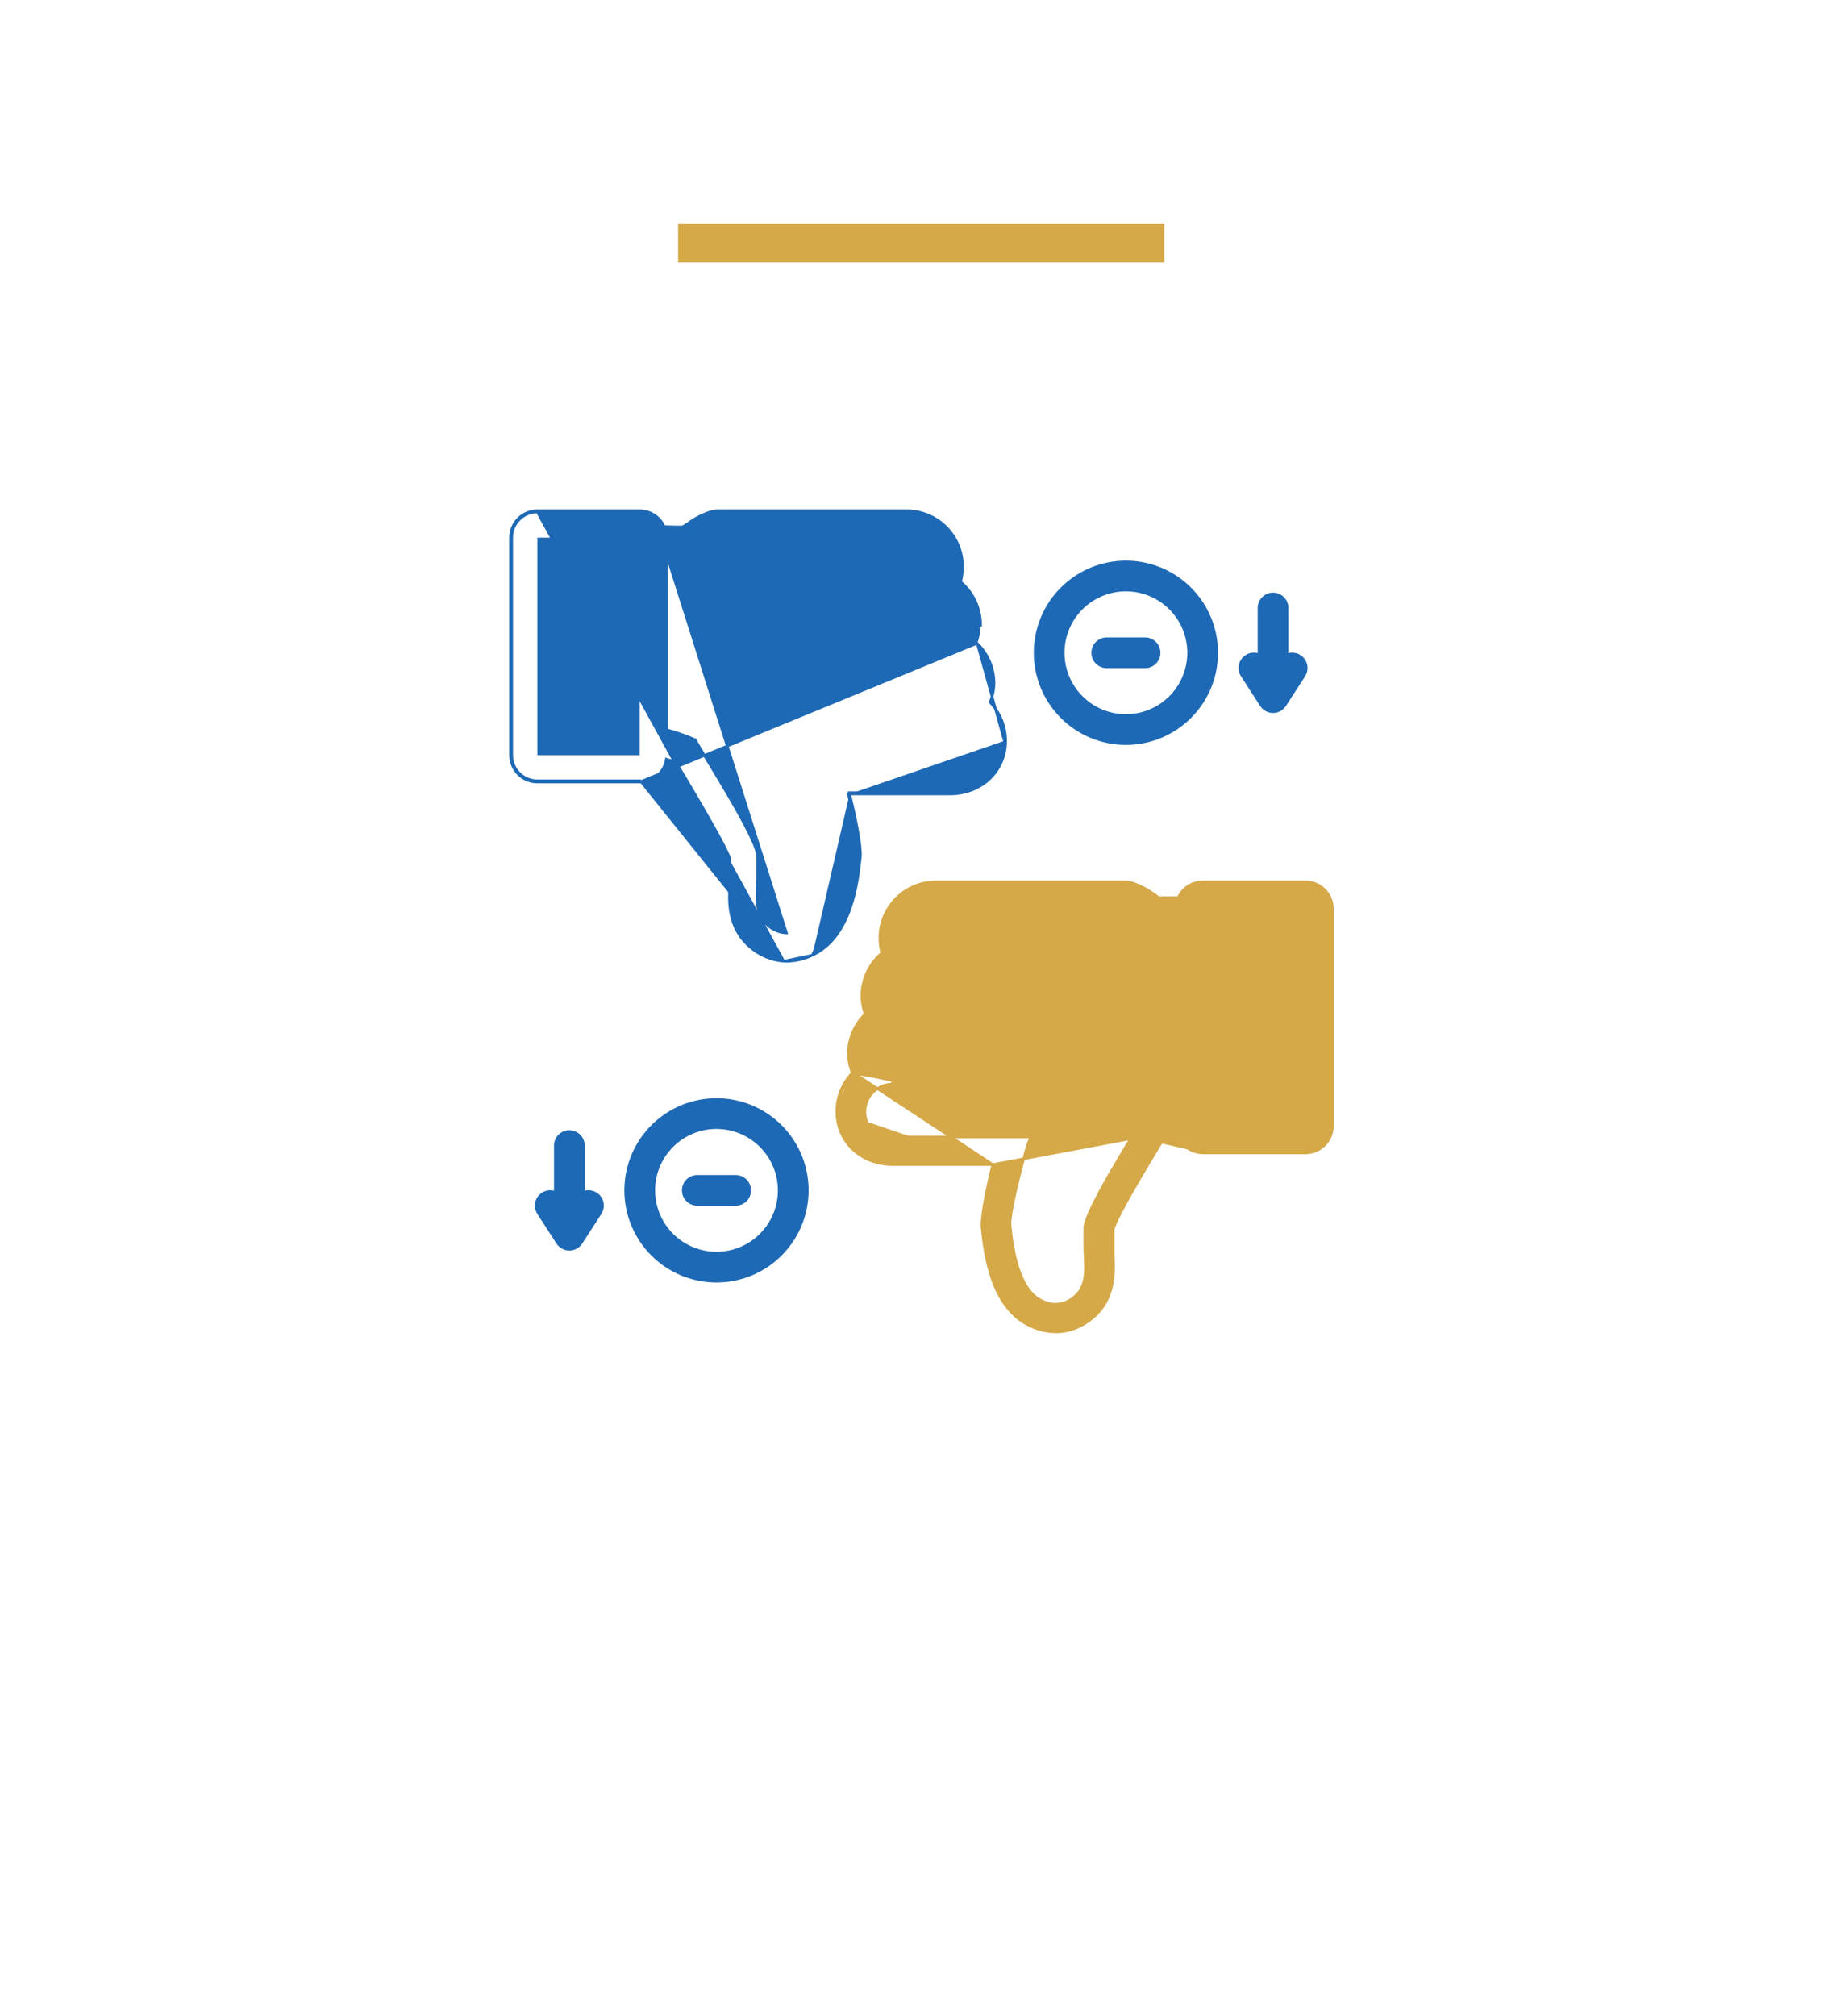 <svg width="287" height="315" viewBox="0 0 287 315" fill="none" xmlns="http://www.w3.org/2000/svg">
<g filter="url(#filter0_d_1294_1885)">
<path d="M40 36H247V242.293L143.5 271L40 242.293V36Z" fill="white"/>
</g>
<rect x="106" y="35" width="76" height="6" fill="#D5A848"/>
<path d="M173 104.2H179C179.583 104.2 180.143 103.968 180.556 103.556C180.968 103.143 181.2 102.583 181.2 102C181.2 101.417 180.968 100.857 180.556 100.444C180.143 100.032 179.583 99.8 179 99.8H173C172.417 99.8 171.857 100.032 171.444 100.444C171.032 100.857 170.8 101.417 170.8 102C170.8 102.583 171.032 103.143 171.444 103.556C171.857 103.968 172.417 104.2 173 104.2Z" fill="#1E69B5" stroke="#1E69B5" stroke-width="0.4"/>
<path d="M161.8 102C161.8 104.808 162.633 107.554 164.193 109.889C165.753 112.224 167.971 114.044 170.566 115.119C173.161 116.194 176.016 116.475 178.77 115.927C181.525 115.379 184.055 114.027 186.041 112.041C188.027 110.055 189.379 107.525 189.927 104.77C190.475 102.016 190.194 99.161 189.119 96.566C188.044 93.971 186.224 91.753 183.889 90.193C181.554 88.633 178.808 87.8 176 87.8C172.234 87.8 168.622 89.296 165.959 91.959C163.296 94.622 161.8 98.234 161.8 102ZM176 92.2C177.938 92.2 179.833 92.775 181.445 93.852C183.056 94.928 184.312 96.459 185.054 98.25C185.796 100.04 185.99 102.011 185.612 103.912C185.234 105.813 184.3 107.559 182.93 108.93C181.559 110.3 179.813 111.234 177.912 111.612C176.011 111.99 174.04 111.796 172.25 111.054C170.459 110.312 168.928 109.056 167.852 107.445C166.775 105.833 166.2 103.938 166.2 102C166.2 99.401 167.232 96.908 169.07 95.07C170.908 93.233 173.401 92.2 176 92.2Z" fill="#1E69B5" stroke="#1E69B5" stroke-width="0.4"/>
<path d="M201.2 102.324V95C201.2 94.416 200.969 93.857 200.556 93.444C200.144 93.032 199.584 92.8 199 92.8C198.417 92.8 197.857 93.032 197.445 93.444C197.032 93.857 196.8 94.416 196.8 95V102.324C196.449 102.188 196.067 102.144 195.69 102.199C195.204 102.27 194.755 102.502 194.416 102.858C194.076 103.214 193.866 103.673 193.818 104.162C193.77 104.651 193.888 105.143 194.152 105.557L194.152 105.557L194.153 105.559L197.152 110.199C197.152 110.199 197.153 110.199 197.153 110.199C197.352 110.507 197.626 110.761 197.948 110.937C198.271 111.113 198.633 111.205 199 111.205C199.368 111.205 199.73 111.113 200.053 110.937C200.375 110.761 200.649 110.507 200.848 110.199C200.848 110.199 200.848 110.199 200.848 110.199L203.848 105.559L203.849 105.557C204.113 105.143 204.231 104.651 204.183 104.162C204.135 103.673 203.924 103.214 203.585 102.858C203.246 102.502 202.797 102.27 202.311 102.199C201.934 102.144 201.552 102.188 201.2 102.324Z" fill="#1E69B5" stroke="#1E69B5" stroke-width="0.4"/>
<path d="M109 188.2H115C115.583 188.2 116.143 187.968 116.556 187.556C116.968 187.143 117.2 186.583 117.2 186C117.2 185.417 116.968 184.857 116.556 184.444C116.143 184.032 115.583 183.8 115 183.8H109C108.417 183.8 107.857 184.032 107.444 184.444C107.032 184.857 106.8 185.417 106.8 186C106.8 186.583 107.032 187.143 107.444 187.556C107.857 187.968 108.417 188.2 109 188.2Z" fill="#1E69B5" stroke="#1E69B5" stroke-width="0.4"/>
<path d="M112 200.2C114.808 200.2 117.554 199.367 119.889 197.807C122.224 196.247 124.044 194.029 125.119 191.434C126.194 188.839 126.475 185.984 125.927 183.23C125.379 180.475 124.027 177.945 122.041 175.959C120.055 173.973 117.525 172.621 114.77 172.073C112.016 171.525 109.161 171.806 106.566 172.881C103.971 173.956 101.753 175.776 100.193 178.111C98.633 180.446 97.8 183.192 97.8 186C97.8 189.766 99.296 193.378 101.959 196.041C104.622 198.704 108.234 200.2 112 200.2ZM112 176.2C113.938 176.2 115.833 176.775 117.445 177.852C119.056 178.928 120.312 180.459 121.054 182.25C121.796 184.04 121.99 186.011 121.612 187.912C121.234 189.813 120.3 191.559 118.93 192.93C117.559 194.3 115.813 195.234 113.912 195.612C112.011 195.99 110.04 195.796 108.25 195.054C106.459 194.312 104.928 193.056 103.852 191.445C102.775 189.833 102.2 187.938 102.2 186C102.2 183.401 103.232 180.908 105.07 179.07C106.908 177.233 109.401 176.2 112 176.2Z" fill="#1E69B5" stroke="#1E69B5" stroke-width="0.4"/>
<path d="M91.201 186.324V179C91.201 178.417 90.969 177.857 90.556 177.444C90.144 177.032 89.584 176.8 89.001 176.8C88.417 176.8 87.857 177.032 87.445 177.444C87.032 177.857 86.8 178.417 86.8 179V186.324C86.449 186.188 86.067 186.144 85.69 186.199C85.204 186.27 84.755 186.502 84.416 186.858C84.076 187.214 83.866 187.673 83.818 188.162C83.77 188.651 83.888 189.143 84.152 189.557L84.152 189.557L84.153 189.559L87.153 194.199C87.153 194.199 87.153 194.199 87.153 194.199C87.352 194.507 87.626 194.761 87.948 194.937C88.271 195.113 88.633 195.205 89.001 195.205C89.368 195.205 89.73 195.113 90.053 194.937C90.375 194.761 90.649 194.507 90.848 194.199C90.849 194.199 90.849 194.199 90.849 194.199L93.848 189.559L93.849 189.557C94.113 189.143 94.231 188.651 94.183 188.162C94.135 187.673 93.924 187.214 93.585 186.858C93.246 186.502 92.797 186.27 92.311 186.199C91.934 186.144 91.552 186.188 91.201 186.324Z" fill="#1E69B5" stroke="#1E69B5" stroke-width="0.4"/>
<path d="M122.514 150.2L122.514 150.199C120.574 150.047 118.735 149.273 117.27 147.992C113.74 145.003 113.94 140.847 114.07 138.165V138.164V138.161V138.158V138.155V138.152V138.149V138.146V138.143V138.14V138.137V138.133V138.13V138.127V138.124V138.121V138.118V138.115V138.112V138.109V138.106V138.103V138.1V138.097V138.094V138.091V138.088V138.085V138.082V138.079V138.076V138.073V138.07V138.067V138.064V138.061V138.058V138.055V138.052V138.049V138.046V138.043V138.04V138.037V138.034V138.031V138.028V138.025V138.022V138.019V138.016V138.013V138.009V138.006V138.003V138V137.997V137.994V137.991V137.988V137.985V137.982V137.979V137.976V137.973V137.97V137.967V137.964V137.961V137.958V137.955V137.952V137.949V137.946V137.943V137.94V137.937V137.935V137.932V137.929V137.926V137.923V137.92V137.917V137.914V137.911V137.908V137.905V137.902V137.899V137.896V137.893V137.89V137.887V137.884V137.881V137.878V137.875V137.872V137.869V137.866V137.863V137.86V137.857V137.854V137.851V137.848V137.845V137.842V137.839V137.836V137.833V137.83V137.827V137.824V137.821V137.818V137.815V137.813V137.81V137.807V137.804V137.801V137.798V137.795V137.792V137.789V137.786V137.783V137.78V137.777V137.774V137.771V137.768V137.765V137.762V137.759V137.756V137.754V137.751V137.748V137.745V137.742V137.739V137.736V137.733V137.73V137.727V137.724V137.721V137.718V137.715V137.712V137.709V137.707V137.704V137.701V137.698V137.695V137.692V137.689V137.686V137.683V137.68V137.677V137.674V137.671V137.669V137.666V137.663V137.66V137.657V137.654V137.651V137.648V137.645V137.642V137.639V137.636V137.634V137.631V137.628V137.625V137.622V137.619V137.616V137.613V137.61V137.607V137.605V137.602V137.599V137.596V137.593V137.59V137.587V137.584V137.581V137.578V137.576V137.573V137.57V137.567V137.564V137.561V137.558V137.555V137.552V137.55V137.547V137.544V137.541V137.538V137.535V137.532V137.529V137.527V137.524V137.521V137.518V137.515V137.512V137.509V137.506V137.504V137.501V137.498V137.495V137.492V137.489V137.486V137.483V137.481V137.478V137.475V137.472V137.469V137.466V137.463V137.461V137.458V137.455V137.452V137.449V137.446V137.443V137.441V137.438V137.435V137.432V137.429V137.426V137.424V137.421V137.418V137.415V137.412V137.409V137.406V137.404V137.401V137.398V137.395V137.392V137.389V137.387V137.384V137.381V137.378V137.375V137.372V137.37V137.367V137.364V137.361V137.358V137.356V137.353V137.35V137.347V137.344V137.341V137.339V137.336V137.333V137.33V137.327V137.325V137.322V137.319V137.316V137.313V137.31V137.308V137.305V137.302V137.299V137.296V137.294V137.291V137.288V137.285V137.282V137.28V137.277V137.274V137.271V137.268V137.266V137.263V137.26V137.257V137.255V137.252V137.249V137.246V137.243V137.241V137.238V137.235V137.232V137.229V137.227V137.224V137.221V137.218V137.216V137.213V137.21V137.207V137.205V137.202V137.199V137.196V137.193V137.191V137.188V137.185V137.182V137.18V137.177V137.174V137.171V137.169V137.166V137.163V137.16V137.158V137.155V137.152V137.149V137.147V137.144V137.141V137.138V137.136V137.133V137.13V137.127V137.125V137.122V137.119V137.116V137.114V137.111V137.108V137.105V137.103V137.1V137.097V137.094V137.092V137.089V137.086V137.084V137.081V137.078V137.075V137.073V137.07V137.067V137.064V137.062V137.059V137.056V137.054V137.051V137.048V137.045V137.043V137.04V137.037V137.035V137.032V137.029V137.027V137.024V137.021V137.018V137.016V137.013V137.01V137.008V137.005V137.002V137V136.997V136.994V136.991V136.989V136.986V136.983V136.981V136.978V136.975V136.973V136.97V136.967V136.965V136.962V136.959V136.957V136.954V136.951V136.949V136.946V136.943V136.941V136.938V136.935V136.933V136.93V136.927V136.925V136.922V136.919V136.917V136.914V136.911V136.909V136.906V136.903V136.901V136.898V136.895V136.893V136.89V136.887V136.885V136.882V136.879V136.877V136.874V136.871V136.869V136.866V136.864V136.861V136.858V136.856V136.853V136.85V136.848V136.845V136.842V136.84V136.837V136.835V136.832V136.829V136.827V136.824V136.821V136.819V136.816V136.814V136.811V136.808V136.806V136.803V136.8V136.798V136.795V136.793V136.79V136.787V136.785V136.782V136.78V136.777V136.774V136.772V136.769V136.767V136.764V136.761V136.759V136.756V136.754V136.751V136.748V136.746V136.743V136.741V136.738V136.735V136.733V136.73V136.728V136.725V136.723V136.72V134.139C113.993 133.884 113.818 133.475 113.56 132.943C113.295 132.396 112.949 131.731 112.55 130.989C111.75 129.507 110.739 127.728 109.737 125.999C107.896 122.823 106.089 119.823 105.69 119.162C105.678 119.141 105.667 119.123 105.657 119.107L104.169 118.625C104.026 119.578 103.559 120.455 102.843 121.106C102.066 121.814 101.051 122.204 100 122.2C100 122.2 99.999 122.2 99.999 122.2M122.514 150.2L84 80C82.939 80 81.922 80.421 81.172 81.172C80.421 81.922 80 82.939 80 84V118C80 119.061 80.421 120.078 81.172 120.828C81.922 121.579 82.939 122 84 122H100L99.999 122.2M122.514 150.2L122.522 150.2C124.065 150.259 125.598 149.936 126.986 149.261M122.514 150.2L126.986 149.261M99.999 122.2L84 122.2C82.886 122.2 81.818 121.757 81.03 120.97C80.243 120.182 79.8 119.114 79.8 118V84C79.8 82.886 80.243 81.818 81.03 81.03C81.818 80.243 82.886 79.8 84 79.8H100H100C100.831 79.802 101.643 80.051 102.333 80.514C102.985 80.953 103.501 81.565 103.822 82.281C104.077 82.284 104.407 82.296 104.753 82.308C105 82.317 105.254 82.326 105.495 82.333C105.82 82.341 106.121 82.346 106.356 82.339C106.474 82.336 106.571 82.33 106.644 82.322C106.702 82.315 106.73 82.308 106.74 82.305C106.744 82.304 106.745 82.304 106.742 82.305C106.928 82.202 107.153 82.052 107.395 81.892C107.467 81.844 107.541 81.795 107.616 81.746C108.68 80.96 109.868 80.356 111.13 79.959L111.136 79.957L111.136 79.957C111.505 79.853 111.886 79.8 112.27 79.8L112.27 79.8L141.72 79.8H141.72C144.036 79.803 146.255 80.723 147.894 82.359C149.532 83.995 150.455 86.214 150.46 88.529L150.46 88.531C150.457 89.338 150.358 90.143 150.165 90.927C151.135 91.742 151.916 92.759 152.454 93.907C153.011 95.094 153.293 96.391 153.28 97.701C153.28 97.701 153.28 97.702 153.28 97.702L153.08 97.7C153.074 98.691 152.891 99.673 152.54 100.6L99.999 122.2ZM157.2 115.77C157.201 113.515 156.328 111.349 154.767 109.726C155.164 108.792 155.376 107.789 155.39 106.773V106.77C155.39 105.588 155.149 104.419 154.683 103.334C154.234 102.289 153.585 101.342 152.773 100.547L157 115.77M157.2 115.77L157 115.77M157.2 115.77C157.2 115.77 157.2 115.77 157.2 115.77H157M157.2 115.77C157.2 120.51 153.43 124.07 148.46 124.07H132.808M157 115.77C157 120.39 153.33 123.87 148.46 123.87H132.757C132.774 123.937 132.791 124.003 132.808 124.07M132.808 124.07C133.294 125.973 133.742 128.001 134.056 129.75C134.219 130.662 134.347 131.501 134.424 132.207C134.5 132.909 134.529 133.493 134.489 133.89L134.489 133.891L134.487 133.905C134.292 135.756 133.965 138.864 132.921 141.867C131.876 144.875 130.101 147.812 126.986 149.261M132.808 124.07H132.602C133.599 127.963 134.437 132.395 134.29 133.87L126.986 149.261M104.2 86.675C105.474 86.705 106.749 86.663 108.018 86.549L108.044 86.547L108.069 86.538C108.813 86.265 109.473 85.82 110.109 85.39C110.151 85.363 110.192 85.335 110.233 85.307C110.908 84.853 111.564 84.427 112.309 84.2L141.72 84.2L141.72 84.2C142.291 84.199 142.856 84.31 143.383 84.528C143.91 84.745 144.389 85.065 144.792 85.468C145.195 85.871 145.515 86.35 145.732 86.877C145.949 87.403 146.061 87.966 146.06 88.534C145.962 90.141 145.377 91.68 144.383 92.947L144.129 93.269L144.54 93.27C145.689 93.272 146.79 93.731 147.602 94.544C148.414 95.358 148.87 96.461 148.87 97.61C148.87 98.767 148.292 99.857 147.694 100.672C147.397 101.076 147.099 101.407 146.876 101.636C146.765 101.75 146.672 101.839 146.608 101.899C146.576 101.929 146.551 101.952 146.534 101.967L146.515 101.984L146.511 101.987L146.51 101.988L146.51 101.988L146.51 101.988L104.2 86.675ZM104.2 86.675V114.027C105.706 114.439 107.182 114.953 108.618 115.566L108.691 115.597L108.723 115.669C108.789 115.818 108.988 116.168 109.295 116.685C109.599 117.198 110.002 117.862 110.47 118.633L110.592 118.834C111.508 120.343 112.65 122.224 113.775 124.148C114.951 126.157 116.11 128.216 116.976 129.947C117.409 130.812 117.771 131.599 118.024 132.259C118.275 132.911 118.43 133.463 118.43 133.85V136.7C118.43 137.239 118.404 137.793 118.378 138.345C118.369 138.523 118.361 138.702 118.353 138.879C118.322 139.609 118.306 140.329 118.363 141.02C118.477 142.399 118.879 143.644 120.018 144.597L120.023 144.601L120.023 144.601C120.778 145.274 121.731 145.684 122.738 145.77H122.938L104.2 86.675ZM84.2 84.2H99.8V117.8H84.2V84.2Z" fill="#1E69B5" stroke="#1E69B5" stroke-width="0.4"/>
<path d="M92 94C93.105 94 94 93.105 94 92C94 90.895 93.105 90 92 90C90.895 90 90 90.895 90 92C90 93.105 90.895 94 92 94Z" fill="#1E69B5"/>
<path d="M155.194 181.97H139.55C134.58 181.97 130.81 178.41 130.81 173.68C130.81 173.68 130.81 173.68 130.81 173.68M155.194 181.97L133.48 167.68C131.896 169.275 131.008 171.432 131.01 173.68H130.81M155.194 181.97C154.716 183.9 154.268 185.934 153.952 187.679C153.787 188.589 153.658 189.423 153.579 190.123C153.501 190.82 153.471 191.397 153.511 191.79L153.511 191.791L153.514 191.819C153.709 193.676 154.035 196.779 155.077 199.777C156.124 202.788 157.904 205.728 161.034 207.181C162.291 207.784 163.664 208.104 165.058 208.12L165.059 208.12C166.375 208.127 167.673 207.814 168.842 207.207L168.842 207.207C169.535 206.847 170.19 206.418 170.796 205.925L170.799 205.923C174.342 202.931 174.14 198.776 174.011 196.104L174.01 196.085V196.084V196.081V196.078V196.075V196.072V196.069V196.065V196.062V196.059V196.056V196.053V196.05V196.047V196.044V196.041V196.038V196.035V196.032V196.029V196.026V196.023V196.02V196.017V196.014V196.011V196.008V196.005V196.002V195.999V195.996V195.993V195.99V195.987V195.984V195.981V195.978V195.975V195.972V195.969V195.966V195.963V195.96V195.957V195.954V195.951V195.948V195.945V195.942V195.939V195.936V195.933V195.93V195.927V195.924V195.921V195.918V195.915V195.912V195.909V195.906V195.903V195.9V195.897V195.894V195.891V195.888V195.885V195.882V195.879V195.876V195.873V195.87V195.867V195.864V195.861V195.858V195.855V195.852V195.849V195.846V195.843V195.84V195.837V195.834V195.831V195.828V195.825V195.822V195.819V195.816V195.813V195.81V195.807V195.804V195.801V195.799V195.796V195.793V195.79V195.787V195.784V195.781V195.778V195.775V195.772V195.769V195.766V195.763V195.76V195.757V195.754V195.751V195.748V195.745V195.742V195.739V195.737V195.734V195.731V195.728V195.725V195.722V195.719V195.716V195.713V195.71V195.707V195.704V195.701V195.698V195.695V195.693V195.69V195.687V195.684V195.681V195.678V195.675V195.672V195.669V195.666V195.663V195.66V195.657V195.655V195.652V195.649V195.646V195.643V195.64V195.637V195.634V195.631V195.628V195.625V195.622V195.62V195.617V195.614V195.611V195.608V195.605V195.602V195.599V195.596V195.593V195.591V195.588V195.585V195.582V195.579V195.576V195.573V195.57V195.567V195.564V195.562V195.559V195.556V195.553V195.55V195.547V195.544V195.541V195.538V195.536V195.533V195.53V195.527V195.524V195.521V195.518V195.515V195.513V195.51V195.507V195.504V195.501V195.498V195.495V195.492V195.49V195.487V195.484V195.481V195.478V195.475V195.472V195.469V195.467V195.464V195.461V195.458V195.455V195.452V195.449V195.447V195.444V195.441V195.438V195.435V195.432V195.429V195.427V195.424V195.421V195.418V195.415V195.412V195.41V195.407V195.404V195.401V195.398V195.395V195.392V195.39V195.387V195.384V195.381V195.378V195.375V195.373V195.37V195.367V195.364V195.361V195.358V195.356V195.353V195.35V195.347V195.344V195.341V195.339V195.336V195.333V195.33V195.327V195.324V195.322V195.319V195.316V195.313V195.31V195.308V195.305V195.302V195.299V195.296V195.293V195.291V195.288V195.285V195.282V195.279V195.277V195.274V195.271V195.268V195.265V195.263V195.26V195.257V195.254V195.251V195.249V195.246V195.243V195.24V195.237V195.235V195.232V195.229V195.226V195.223V195.221V195.218V195.215V195.212V195.209V195.207V195.204V195.201V195.198V195.195V195.193V195.19V195.187V195.184V195.181V195.179V195.176V195.173V195.17V195.168V195.165V195.162V195.159V195.156V195.154V195.151V195.148V195.145V195.143V195.14V195.137V195.134V195.132V195.129V195.126V195.123V195.12V195.118V195.115V195.112V195.109V195.107V195.104V195.101V195.098V195.096V195.093V195.09V195.087V195.085V195.082V195.079V195.076V195.074V195.071V195.068V195.065V195.063V195.06V195.057V195.054V195.052V195.049V195.046V195.043V195.041V195.038V195.035V195.032V195.03V195.027V195.024V195.021V195.019V195.016V195.013V195.01V195.008V195.005V195.002V194.999V194.997V194.994V194.991V194.989V194.986V194.983V194.98V194.978V194.975V194.972V194.969V194.967V194.964V194.961V194.959V194.956V194.953V194.95V194.948V194.945V194.942V194.94V194.937V194.934V194.931V194.929V194.926V194.923V194.921V194.918V194.915V194.912V194.91V194.907V194.904V194.902V194.899V194.896V194.893V194.891V194.888V194.885V194.883V194.88V194.877V194.875V194.872V194.869V194.866V194.864V194.861V194.858V194.856V194.853V194.85V194.848V194.845V194.842V194.84V194.837V194.834V194.831V194.829V194.826V194.823V194.821V194.818V194.815V194.813V194.81V194.807V194.805V194.802V194.799V194.797V194.794V194.791V194.789V194.786V194.783V194.781V194.778V194.775V194.773V194.77V194.767V194.765V194.762V194.759V194.757V194.754V194.751V194.749V194.746V194.743V194.741V194.738V194.735V194.733V194.73V194.727V194.725V194.722V194.719V194.717V194.714V194.711V194.709V194.706V194.703V194.701V194.698V194.695V194.693V194.69V194.687V194.685V194.682V194.679V194.677V194.674V194.672V194.669V194.666V194.664V194.661V194.658V194.656V194.653V194.65V194.648V194.645V194.642V194.64V192.058C174.167 191.522 174.582 190.622 175.154 189.516C175.732 188.397 176.463 187.083 177.226 185.75C178.674 183.222 180.238 180.635 181.099 179.212L181.23 178.995L181.231 178.993L182.422 177.057L183.91 176.575M155.194 181.97L183.91 176.575M130.81 173.68C130.808 171.425 131.682 169.259 133.243 167.636M130.81 173.68L133.243 167.636M133.243 167.636C132.846 166.702 132.634 165.699 132.62 164.683L132.62 164.68C132.62 163.498 132.86 162.329 133.327 161.243C133.776 160.198 134.425 159.252 135.237 158.457C134.907 157.544 134.736 156.582 134.73 155.611L134.73 155.61C134.729 154.315 135.017 153.037 135.571 151.867C136.106 150.736 136.879 149.733 137.835 148.927C137.643 148.146 137.544 147.345 137.54 146.541L137.54 146.54C137.542 144.222 138.464 142.001 140.103 140.363C141.741 138.724 143.962 137.803 146.28 137.8L146.28 137.8L175.728 137.8C176.11 137.794 176.491 137.84 176.86 137.936L176.87 137.939L176.87 137.939C178.133 138.336 179.321 138.94 180.385 139.727C180.474 139.787 180.579 139.864 180.682 139.939C180.755 139.993 180.827 140.046 180.89 140.09C180.971 140.147 181.042 140.194 181.099 140.226C181.127 140.242 181.148 140.252 181.163 140.257C181.166 140.258 181.168 140.259 181.17 140.26H181.171H181.172H181.174H181.175H181.176H181.178H181.18H181.181H181.183H181.185H181.186H181.188H181.19H181.192H181.194H181.196H181.198H181.2H181.202H181.204H181.206H181.208H181.211H181.213H181.215H181.218H181.22H181.222H181.225H181.227H181.23H181.233H181.235H181.238H181.241H181.243H181.246H181.249H181.252H181.255H181.258H181.261H181.264H181.267H181.27H181.273H181.276H181.28H181.283H181.286H181.29H181.293H181.296H181.3H181.303H181.307H181.31H181.314H181.318H181.321H181.325H181.329H181.333H181.336H181.34H181.344H181.348H181.352H181.356H181.36H181.364H181.368H181.372H181.376H181.381H181.385H181.389H181.393H181.398H181.402H181.406H181.411H181.415H181.42H181.424H181.429H181.433H181.438H181.443H181.447H181.452H181.457H181.461H181.466H181.471H181.476H181.481H181.486H181.491H181.496H181.501H181.506H181.511H181.516H181.521H181.526H181.531H181.537H181.542H181.547H181.552H181.558H181.563H181.568H181.574H181.579H181.585H181.59H181.596H181.601H181.607H181.612H181.618H181.624H181.629H181.635H181.641H181.647H181.652H181.658H181.664H181.67H181.676H181.682H181.688H181.693H181.699H181.705H181.711H181.718H181.724H181.73H181.736H181.742H181.748H181.754H181.761H181.767H181.773H181.779H181.786H181.792H181.798H181.805H181.811H181.817H181.824H181.83H181.837H181.843H181.85H181.856H181.863H181.87H181.876H181.883H181.889H181.896H181.903H181.909H181.916H181.923H181.93H181.936H181.943H181.95H181.957H181.964H181.971H181.977H181.984H181.991H181.998H182.005H182.012H182.019H182.026H182.033H182.04H182.047H182.054H182.061H182.069H182.076H182.083H182.09H182.097H182.104H182.112H182.119H182.126H182.133H182.141H182.148H182.155H182.162H182.17H182.177H182.184H182.192H182.199H182.207H182.214H182.221H182.229H182.236H182.244H182.251H182.259H182.266H182.274H182.281H182.289H182.296H182.304H182.311H182.319H182.326H182.334H182.342H182.349H182.357H182.364H182.372H182.38H182.387H182.395H182.403H182.41H182.418H182.426H182.434H182.441H182.449H182.457H182.465H182.472H182.48H182.488H182.496H182.503H182.511H182.519H182.527H182.535H182.542H182.55H182.558H182.566H182.574H182.582H182.59H182.597H182.605H182.613H182.621H182.629H182.637H182.645H182.653H182.661H182.668H182.676H182.684H182.692H182.7H182.708H182.716H182.724H182.732H182.74H182.748H182.756H182.764H182.772H182.78H182.788H182.796H182.804H182.812H182.82H182.828H182.835H182.843H182.851H182.859H182.867H182.875H182.883H182.891H182.899H182.907H182.915H182.923H182.931H182.939H182.947H182.955H182.963H182.971H182.979H182.987H182.995H183.003H183.011H183.019H183.027H183.035H183.043H183.051H183.059H183.067H183.075H183.083H183.091H183.098H183.106H183.114H183.122H183.13H183.138H183.146H183.154H183.162H183.17H183.178H183.186H183.193H183.201H183.209H183.217H183.225H183.233H183.241H183.248H183.256H183.264H183.272H183.28H183.288H183.295H183.303H183.311H183.319H183.326H183.334H183.342H183.35H183.357H183.365H183.373H183.381H183.388H183.396H183.404H183.411H183.419H183.427H183.434H183.442H183.45H183.457H183.465H183.472H183.48H183.488H183.495H183.503H183.51H183.518H183.525H183.533H183.54H183.548H183.555H183.563H183.57H183.578H183.585H183.592H183.6H183.607H183.615H183.622H183.629H183.637H183.644H183.651H183.659H183.666H183.673H183.68H183.688H183.695H183.702H183.709H183.716H183.723H183.731H183.738H183.745H183.752H183.759H183.766H183.773H183.78H183.787H183.794H183.801H183.808H183.815H183.822H183.829H183.836H183.842H183.849H183.856H183.863H183.87H183.876H183.883H183.89H183.897H183.903H183.91H183.917H183.923H183.93H183.937H183.943H183.95H183.956H183.963H183.969H183.976H183.982H183.989H183.995H184.001H184.008H184.014H184.02H184.027H184.033H184.039H184.045H184.052H184.058H184.064H184.07H184.076H184.082H184.088H184.094H184.1H184.106H184.112H184.118H184.124H184.13H184.136H184.142H184.148H184.153H184.159H184.165H184.171H184.176H184.179C184.503 139.548 185.02 138.94 185.672 138.505C186.361 138.046 187.171 137.8 188 137.8L188 137.8L203.998 137.8C204.556 137.789 205.11 137.889 205.629 138.095C206.148 138.301 206.621 138.609 207.02 139C207.419 139.391 207.736 139.858 207.952 140.373C208.169 140.888 208.28 141.441 208.28 142V175.95C208.28 177.064 207.837 178.132 207.05 178.92C206.262 179.707 205.194 180.15 204.08 180.15L188.081 180.15L188.08 180.15M133.243 167.636L184.103 176.512C184.234 177.432 184.681 178.28 185.371 178.908C186.112 179.582 187.078 179.954 188.08 179.95V180.15M188.08 180.15C187.029 180.154 186.014 179.764 185.237 179.056C184.521 178.405 184.054 177.527 183.91 176.575M188.08 180.15L183.91 176.575M183.796 144.69H183.8V172.027C182.294 172.439 180.818 172.953 179.381 173.566L179.309 173.597L179.277 173.668C179.21 173.818 179.012 174.168 178.705 174.685C178.401 175.198 177.998 175.862 177.53 176.633L177.408 176.834C176.492 178.343 175.35 180.224 174.225 182.148C173.049 184.157 171.889 186.215 171.023 187.946C170.59 188.812 170.229 189.599 169.976 190.258C169.725 190.911 169.57 191.463 169.57 191.85V194.72C169.57 195.263 169.597 195.819 169.624 196.372C169.632 196.546 169.641 196.72 169.648 196.892C169.68 197.618 169.697 198.333 169.64 199.021C169.528 200.393 169.126 201.639 167.98 202.618L167.976 202.621C167.087 203.417 165.926 203.84 164.733 203.8C164.095 203.737 163.474 203.561 162.897 203.28L162.894 203.279C161.042 202.415 159.883 200.412 159.139 198.114C158.397 195.825 158.084 193.293 157.889 191.439C157.866 191.213 157.886 190.844 157.945 190.356C158.003 189.873 158.098 189.287 158.22 188.635C158.464 187.33 158.813 185.768 159.187 184.242C159.56 182.717 159.956 181.231 160.292 180.08C160.46 179.505 160.613 179.014 160.74 178.645C160.803 178.461 160.86 178.309 160.908 178.192C160.958 178.071 160.993 178.003 161.013 177.976L161.237 177.66H160.85H139.541C138.311 177.645 137.225 177.255 136.449 176.578C135.675 175.903 135.2 174.933 135.2 173.73C135.2 172.579 135.657 171.475 136.471 170.661C137.285 169.847 138.389 169.39 139.54 169.39H139.623L139.681 169.331L139.54 169.19L139.665 169.034L139.665 169.034L139.665 169.034L139.664 169.033L139.658 169.029L139.637 169.011C139.618 168.995 139.589 168.971 139.553 168.94C139.48 168.877 139.376 168.785 139.25 168.666C138.999 168.429 138.664 168.09 138.33 167.681C137.654 166.854 137.01 165.778 137.01 164.7C137.01 164.129 137.122 163.564 137.341 163.037C137.56 162.51 137.88 162.031 138.284 161.628C138.688 161.224 139.168 160.905 139.696 160.687C140.223 160.47 140.789 160.359 141.359 160.36L141.36 160.16H141.56V159.96L141.436 159.96C141.423 159.948 141.409 159.935 141.392 159.919C141.327 159.859 141.235 159.77 141.123 159.656C140.9 159.427 140.603 159.096 140.306 158.691C139.708 157.877 139.13 156.787 139.13 155.63C139.13 154.48 139.586 153.378 140.398 152.564C141.209 151.751 142.311 151.292 143.46 151.29L143.87 151.289L143.617 150.966C142.622 149.7 142.037 148.16 141.94 146.553C141.937 145.983 142.046 145.418 142.262 144.89C142.479 144.361 142.798 143.88 143.201 143.475C143.605 143.07 144.084 142.748 144.613 142.529C145.141 142.311 145.707 142.199 146.279 142.2H146.28H175.692C176.436 142.417 177.092 142.838 177.764 143.29C177.815 143.324 177.866 143.358 177.917 143.393C178.541 143.814 179.187 144.249 179.91 144.517L179.923 144.522L179.936 144.525C180.582 144.67 181.244 144.726 181.905 144.69H181.907H181.911H181.915H181.918H181.922H181.926H181.929H181.933H181.937H181.941H181.944H181.948H181.952H181.955H181.959H181.963H181.967H181.97H181.974H181.978H181.982H181.985H181.989H181.993H181.997H182H182.004H182.008H182.012H182.015H182.019H182.023H182.027H182.03H182.034H182.038H182.042H182.045H182.049H182.053H182.057H182.061H182.064H182.068H182.072H182.076H182.08H182.083H182.087H182.091H182.095H182.099H182.102H182.106H182.11H182.114H182.118H182.121H182.125H182.129H182.133H182.137H182.141H182.144H182.148H182.152H182.156H182.16H182.164H182.167H182.171H182.175H182.179H182.183H182.187H182.19H182.194H182.198H182.202H182.206H182.21H182.214H182.218H182.221H182.225H182.229H182.233H182.237H182.241H182.245H182.249H182.252H182.256H182.26H182.264H182.268H182.272H182.276H182.28H182.284H182.287H182.291H182.295H182.299H182.303H182.307H182.311H182.315H182.319H182.323H182.327H182.331H182.334H182.338H182.342H182.346H182.35H182.354H182.358H182.362H182.366H182.37H182.374H182.378H182.382H182.386H182.39H182.394H182.398H182.401H182.405H182.409H182.413H182.417H182.421H182.425H182.429H182.433H182.437H182.441H182.445H182.449H182.453H182.457H182.461H182.465H182.469H182.473H182.477H182.481H182.485H182.489H182.493H182.497H182.501H182.505H182.509H182.513H182.517H182.521H182.525H182.529H182.533H182.537H182.541H182.545H182.549H182.553H182.557H182.561H182.565H182.569H182.573H182.577H182.581H182.585H182.589H182.593H182.597H182.601H182.605H182.61H182.614H182.618H182.622H182.626H182.63H182.634H182.638H182.642H182.646H182.65H182.654H182.658H182.662H182.666H182.67H182.674H182.678H182.683H182.687H182.691H182.695H182.699H182.703H182.707H182.711H182.715H182.719H182.723H182.727H182.731H182.736H182.74H182.744H182.748H182.752H182.756H182.76H182.764H182.768H182.772H182.777H182.781H182.785H182.789H182.793H182.797H182.801H182.805H182.809H182.814H182.818H182.822H182.826H182.83H182.834H182.838H182.842H182.846H182.851H182.855H182.859H182.863H182.867H182.871H182.875H182.88H182.884H182.888H182.892H182.896H182.9H182.904H182.909H182.913H182.917H182.921H182.925H182.929H182.933H182.938H182.942H182.946H182.95H182.954H182.958H182.963H182.967H182.971H182.975H182.979H182.983H182.988H182.992H182.996H183H183.004H183.008H183.013H183.017H183.021H183.025H183.029H183.033H183.038H183.042H183.046H183.05H183.054H183.059H183.063H183.067H183.071H183.075H183.079H183.084H183.088H183.092H183.096H183.1H183.105H183.109H183.113H183.117H183.121H183.126H183.13H183.134H183.138H183.143H183.147H183.151H183.155H183.159H183.164H183.168H183.172H183.176H183.18H183.185H183.189H183.193H183.197H183.202H183.206H183.21H183.214H183.218H183.223H183.227H183.231H183.235H183.24H183.244H183.248H183.252H183.257H183.261H183.265H183.269H183.273H183.278H183.282H183.286H183.29H183.295H183.299H183.303H183.307H183.312H183.316H183.32H183.324H183.329H183.333H183.337H183.341H183.346H183.35H183.354H183.358H183.363H183.367H183.371H183.376H183.38H183.384H183.388H183.393H183.397H183.401H183.405H183.41H183.414H183.418H183.422H183.427H183.431H183.435H183.44H183.444H183.448H183.452H183.457H183.461H183.465H183.469H183.474H183.478H183.482H183.487H183.491H183.495H183.499H183.504H183.508H183.512H183.517H183.521H183.525H183.529H183.534H183.538H183.542H183.547H183.551H183.555H183.559H183.564H183.568H183.572H183.577H183.581H183.585H183.589H183.594H183.598H183.602H183.607H183.611H183.615H183.62H183.624H183.628H183.632H183.637H183.641H183.645H183.65H183.654H183.658H183.663H183.667H183.671H183.675H183.68H183.684H183.688H183.693H183.697H183.701H183.706H183.71H183.714H183.719H183.723H183.727H183.732H183.736H183.74H183.744H183.749H183.753H183.757H183.762H183.766H183.77H183.775H183.779H183.783H183.788H183.792H183.796ZM203.8 175.8H188.2V142.2H203.8V175.8Z" fill="#D5A848" stroke="#D5A848" stroke-width="0.4"/>
<path d="M196 152C197.105 152 198 151.105 198 150C198 148.895 197.105 148 196 148C194.895 148 194 148.895 194 150C194 151.105 194.895 152 196 152Z" fill="#D5A848"/>
<defs>
<filter id="filter0_d_1294_1885" x="0" y="0" width="287" height="315" filterUnits="userSpaceOnUse" color-interpolation-filters="sRGB">
<feFlood flood-opacity="0" result="BackgroundImageFix"/>
<feColorMatrix in="SourceAlpha" type="matrix" values="0 0 0 0 0 0 0 0 0 0 0 0 0 0 0 0 0 0 127 0" result="hardAlpha"/>
<feOffset dy="4"/>
<feGaussianBlur stdDeviation="20"/>
<feComposite in2="hardAlpha" operator="out"/>
<feColorMatrix type="matrix" values="0 0 0 0 0 0 0 0 0 0 0 0 0 0 0 0 0 0 0.25 0"/>
<feBlend mode="normal" in2="BackgroundImageFix" result="effect1_dropShadow_1294_1885"/>
<feBlend mode="normal" in="SourceGraphic" in2="effect1_dropShadow_1294_1885" result="shape"/>
</filter>
</defs>
</svg>
